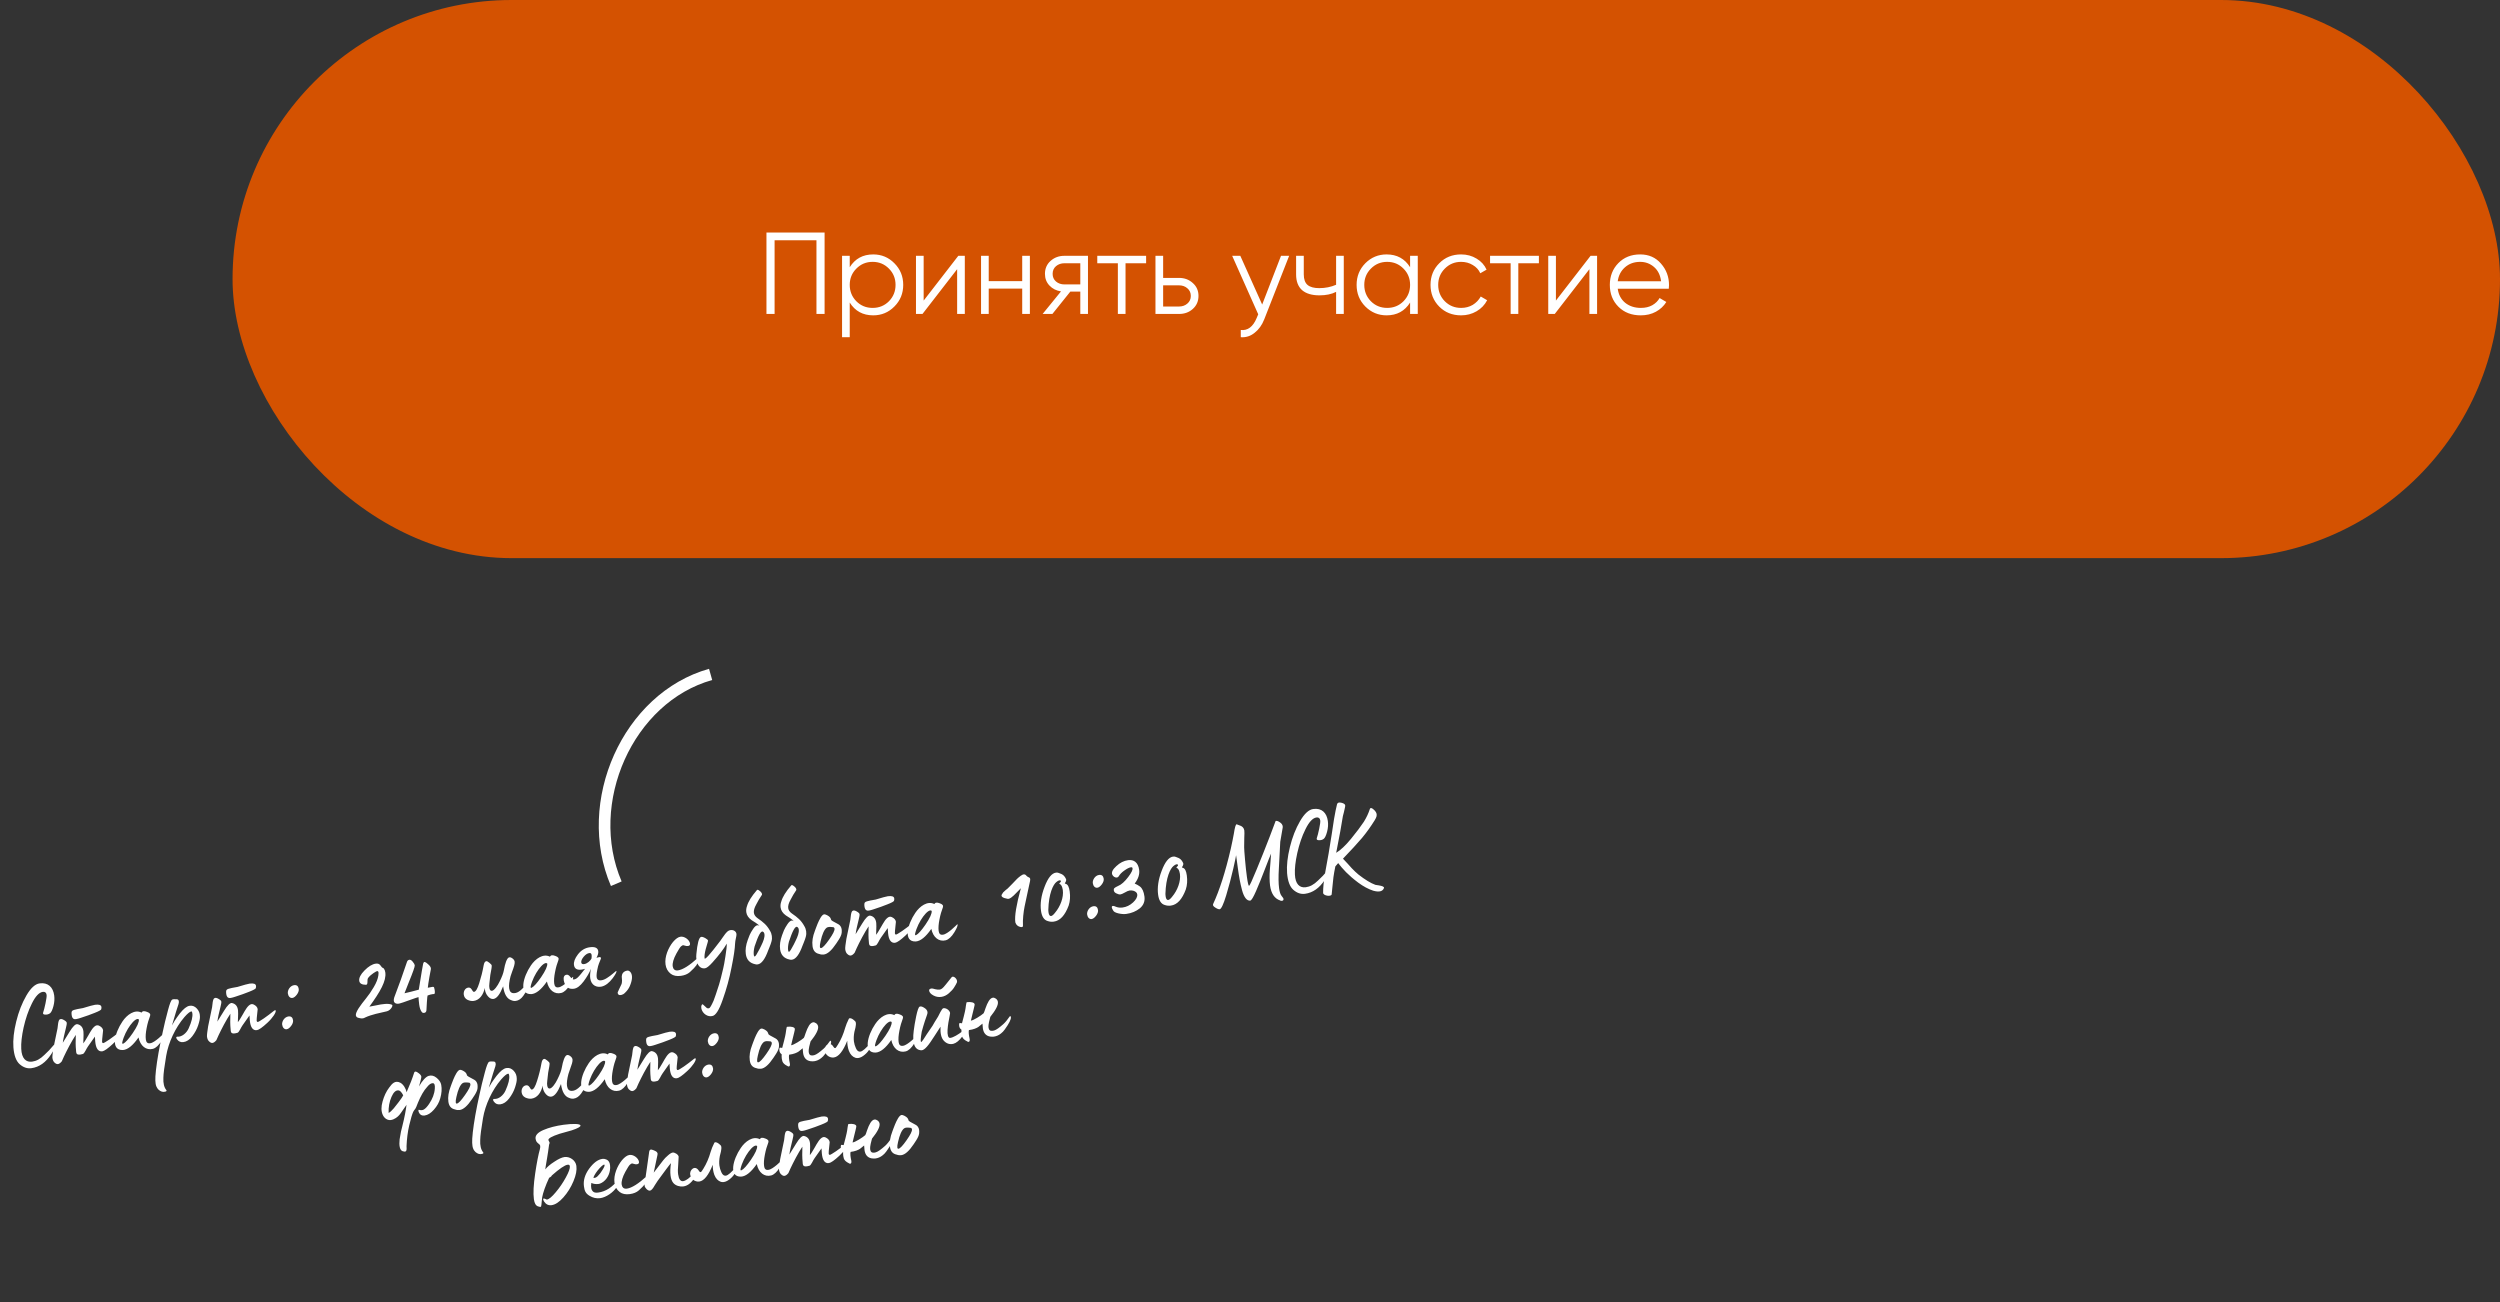 <?xml version="1.0" encoding="UTF-8"?> <svg xmlns="http://www.w3.org/2000/svg" width="215" height="112" viewBox="0 0 215 112" fill="none"><rect x="0" y="0" width="215" height="112" fill="#333333" stroke="none"/><rect x="20" width="195" height="48" rx="24" fill="#D45201"></rect><path d="M70.915 20V27H70.215V20.66H66.615V27H65.915V20H70.915ZM75.097 21.88C75.81 21.88 76.417 22.133 76.917 22.64C77.424 23.147 77.677 23.767 77.677 24.5C77.677 25.233 77.424 25.853 76.917 26.36C76.417 26.867 75.81 27.12 75.097 27.12C74.21 27.12 73.537 26.753 73.077 26.02V29H72.417V22H73.077V22.98C73.537 22.247 74.21 21.88 75.097 21.88ZM73.647 25.91C74.027 26.29 74.493 26.48 75.047 26.48C75.6 26.48 76.067 26.29 76.447 25.91C76.827 25.523 77.017 25.053 77.017 24.5C77.017 23.947 76.827 23.48 76.447 23.1C76.067 22.713 75.6 22.52 75.047 22.52C74.493 22.52 74.027 22.713 73.647 23.1C73.267 23.48 73.077 23.947 73.077 24.5C73.077 25.053 73.267 25.523 73.647 25.91ZM82.414 22H82.974V27H82.314V23.15L79.334 27H78.774V22H79.434V25.85L82.414 22ZM87.91 22H88.57V27H87.91V24.82H85.03V27H84.37V22H85.03V24.18H87.91V22ZM93.566 22V27H92.906V25.08H92.046L90.506 27H89.666L91.246 25.06C90.846 25 90.516 24.833 90.256 24.56C89.996 24.287 89.866 23.95 89.866 23.55C89.866 23.097 90.026 22.727 90.346 22.44C90.672 22.147 91.069 22 91.536 22H93.566ZM91.536 24.46H92.906V22.64H91.536C91.256 22.64 91.016 22.723 90.816 22.89C90.622 23.057 90.526 23.277 90.526 23.55C90.526 23.823 90.622 24.043 90.816 24.21C91.016 24.377 91.256 24.46 91.536 24.46ZM98.566 22V22.64H96.796V27H96.136V22.64H94.366V22H98.566ZM101.4 23.9C101.867 23.9 102.26 24.047 102.58 24.34C102.907 24.627 103.07 24.997 103.07 25.45C103.07 25.903 102.907 26.277 102.58 26.57C102.26 26.857 101.867 27 101.4 27H99.37V22H100.03V23.9H101.4ZM101.4 26.36C101.68 26.36 101.917 26.277 102.11 26.11C102.31 25.943 102.41 25.723 102.41 25.45C102.41 25.177 102.31 24.957 102.11 24.79C101.917 24.623 101.68 24.54 101.4 24.54H100.03V26.36H101.4ZM110.167 22H110.867L108.727 27.46C108.534 27.953 108.257 28.34 107.897 28.62C107.544 28.907 107.147 29.033 106.707 29V28.38C107.307 28.447 107.764 28.1 108.077 27.34L108.207 27.03L105.967 22H106.667L108.547 26.19L110.167 22ZM114.905 22H115.565V27H114.905V25.1C114.518 25.3 114.042 25.4 113.475 25.4C112.822 25.4 112.322 25.25 111.975 24.95C111.635 24.643 111.465 24.193 111.465 23.6V22H112.125V23.6C112.125 24.02 112.235 24.323 112.455 24.51C112.675 24.69 113.008 24.78 113.455 24.78C113.975 24.78 114.458 24.683 114.905 24.49V22ZM121.268 22H121.928V27H121.268V26.02C120.808 26.753 120.134 27.12 119.248 27.12C118.534 27.12 117.924 26.867 117.418 26.36C116.918 25.853 116.668 25.233 116.668 24.5C116.668 23.767 116.918 23.147 117.418 22.64C117.924 22.133 118.534 21.88 119.248 21.88C120.134 21.88 120.808 22.247 121.268 22.98V22ZM117.898 25.91C118.278 26.29 118.744 26.48 119.298 26.48C119.851 26.48 120.318 26.29 120.698 25.91C121.078 25.523 121.268 25.053 121.268 24.5C121.268 23.947 121.078 23.48 120.698 23.1C120.318 22.713 119.851 22.52 119.298 22.52C118.744 22.52 118.278 22.713 117.898 23.1C117.518 23.48 117.328 23.947 117.328 24.5C117.328 25.053 117.518 25.523 117.898 25.91ZM125.655 27.12C124.902 27.12 124.275 26.87 123.775 26.37C123.275 25.863 123.025 25.24 123.025 24.5C123.025 23.76 123.275 23.14 123.775 22.64C124.275 22.133 124.902 21.88 125.655 21.88C126.148 21.88 126.592 22 126.985 22.24C127.378 22.473 127.665 22.79 127.845 23.19L127.305 23.5C127.172 23.2 126.955 22.963 126.655 22.79C126.362 22.61 126.028 22.52 125.655 22.52C125.102 22.52 124.635 22.713 124.255 23.1C123.875 23.48 123.685 23.947 123.685 24.5C123.685 25.053 123.875 25.523 124.255 25.91C124.635 26.29 125.102 26.48 125.655 26.48C126.028 26.48 126.362 26.393 126.655 26.22C126.948 26.04 127.178 25.8 127.345 25.5L127.895 25.82C127.688 26.22 127.385 26.537 126.985 26.77C126.585 27.003 126.142 27.12 125.655 27.12ZM132.345 22V22.64H130.575V27H129.915V22.64H128.145V22H132.345ZM136.789 22H137.349V27H136.689V23.15L133.709 27H133.149V22H133.809V25.85L136.789 22ZM141.055 21.88C141.795 21.88 142.392 22.143 142.845 22.67C143.305 23.19 143.535 23.807 143.535 24.52C143.535 24.593 143.528 24.697 143.515 24.83H139.125C139.192 25.337 139.405 25.74 139.765 26.04C140.132 26.333 140.582 26.48 141.115 26.48C141.495 26.48 141.822 26.403 142.095 26.25C142.375 26.09 142.585 25.883 142.725 25.63L143.305 25.97C143.085 26.323 142.785 26.603 142.405 26.81C142.025 27.017 141.592 27.12 141.105 27.12C140.318 27.12 139.678 26.873 139.185 26.38C138.692 25.887 138.445 25.26 138.445 24.5C138.445 23.753 138.688 23.13 139.175 22.63C139.662 22.13 140.288 21.88 141.055 21.88ZM141.055 22.52C140.535 22.52 140.098 22.677 139.745 22.99C139.398 23.297 139.192 23.697 139.125 24.19H142.855C142.788 23.663 142.585 23.253 142.245 22.96C141.905 22.667 141.508 22.52 141.055 22.52Z" fill="white"></path><path d="M61.113 58C54 60 50 69 53 76" stroke="white"></path><path d="M2.701 91.864C2.344 91.913 2.006 91.798 1.696 91.527C1.387 91.257 1.208 90.766 1.154 90.077C1.107 89.438 1.188 88.7 1.395 87.854C1.602 87.008 1.894 86.262 2.269 85.615C2.645 84.968 3.022 84.624 3.408 84.571C4.132 84.472 4.563 84.897 4.66 85.6C4.7 85.898 4.681 86.203 4.595 86.528C4.508 86.853 4.414 87.047 4.314 87.132C4.196 87.228 4.04 87.27 3.857 87.255C3.724 87.243 3.676 87.189 3.711 87.073C3.769 86.913 3.835 86.652 3.915 86.278C3.994 85.903 4.023 85.668 4.008 85.558C3.981 85.36 3.868 85.275 3.68 85.301C3.363 85.344 3.045 85.68 2.738 86.308C2.429 86.925 2.2 87.613 2.03 88.363C1.869 89.101 1.801 89.716 1.827 90.197C1.862 91.04 2.24 91.372 2.765 91.3C3.112 91.253 3.452 91.085 3.817 90.722L4.226 90.323L4.619 89.876C4.699 89.794 4.74 89.798 4.741 89.879C4.754 90.049 4.639 90.317 4.395 90.673C3.936 91.372 3.375 91.772 2.701 91.864ZM6.554 87.642C6.455 87.656 6.384 87.656 6.35 87.63C6.254 87.593 6.189 87.48 6.164 87.302C6.137 87.104 6.15 86.981 6.214 86.932C6.3 86.819 7.013 86.722 7.131 86.695C7.673 86.53 8.023 86.432 8.172 86.412C8.519 86.364 8.699 86.43 8.722 86.599C8.73 86.658 8.729 86.719 8.707 86.782C8.717 86.852 8.519 86.959 8.127 87.114C7.734 87.269 7.417 87.383 7.184 87.455C7.165 87.458 6.742 87.617 6.554 87.642ZM4.984 91.511C4.905 91.522 4.82 91.493 4.729 91.415C4.606 91.331 4.535 91.179 4.506 90.971C4.496 90.821 4.536 90.523 4.606 90.079C4.738 89.415 4.854 88.864 4.947 88.438C4.969 88.303 4.997 87.694 5.154 87.662C5.237 87.611 5.352 87.635 5.505 87.725C5.659 87.815 5.741 87.895 5.74 87.966C5.763 88.134 5.599 88.631 5.573 88.806C5.56 88.859 5.448 89.298 5.399 89.678L5.978 88.741C6.266 88.267 6.498 88.044 6.664 88.081C6.967 88.151 7.137 88.36 7.176 88.718C7.185 88.787 7.18 88.97 7.185 89.009C7.189 89.11 7.182 89.353 7.163 89.729C7.257 89.605 7.358 89.46 7.447 89.296L7.602 89.033L7.732 88.803L7.915 88.516C8.008 88.382 8.174 88.198 8.323 88.177C8.392 88.168 8.454 88.18 8.508 88.203C8.724 88.304 8.843 88.439 8.866 88.608C8.87 88.637 8.845 88.893 8.788 89.365C8.775 89.488 8.774 89.559 8.778 89.589C8.791 89.678 8.826 89.713 8.885 89.705C8.945 89.697 9.112 89.593 9.399 89.403C9.684 89.202 9.968 88.992 10.25 88.761C10.295 88.725 10.342 88.698 10.372 88.694C10.402 88.69 10.414 88.709 10.42 88.748C10.441 88.907 10.169 89.348 9.694 89.786C9.273 90.177 8.969 90.39 8.801 90.413C8.454 90.461 8.243 90.177 8.19 89.568C8.177 89.469 8.178 89.257 8.163 89.148L7.571 89.986C7.426 90.177 7.272 90.602 7.126 90.642C7.068 90.66 7 90.68 6.911 90.692C6.713 90.719 6.596 90.675 6.569 90.557C6.553 90.509 6.543 90.44 6.541 90.349C6.498 89.961 6.498 89.517 6.518 89C6.342 89.266 6.154 89.585 5.961 89.944C5.583 90.652 5.321 91.243 5.315 91.274C5.194 91.422 5.083 91.498 4.984 91.511ZM13.147 90.202C12.572 90.351 12.063 89.956 11.912 89.22C11.423 89.923 10.977 90.277 10.567 90.303C9.472 90.341 9.86 88.825 10.533 87.844C10.918 87.267 11.588 86.781 12.175 87.085C12.246 86.944 12.395 86.923 12.641 87.021C12.873 87.1 12.959 87.209 12.909 87.358C12.79 87.667 12.686 88.014 12.61 88.418C12.533 88.812 12.507 89.139 12.542 89.396C12.575 89.634 12.683 89.76 12.919 89.718C13.317 89.674 14.076 88.883 14.104 88.859C14.148 88.813 14.168 88.81 14.173 88.85C14.181 88.98 14.079 89.196 13.89 89.514C13.651 89.9 13.4 90.137 13.147 90.202ZM10.515 89.633C10.501 89.746 10.527 89.793 10.602 89.753C10.783 89.667 11.054 89.368 11.408 88.855C11.795 88.287 11.972 87.89 11.942 87.672C11.653 87.398 10.756 88.591 10.515 89.633ZM14.297 93.738C14.356 93.801 14.323 93.856 14.215 93.881C14.021 93.938 13.832 93.883 13.649 93.726C13.568 93.646 13.495 93.555 13.447 93.431C13.342 93.183 13.334 92.75 13.402 92.145C13.407 92.104 13.403 92.074 13.41 92.053C13.51 91.161 13.702 90.055 13.996 88.743C14.113 88.192 14.259 87.566 14.454 86.853C14.594 86.329 14.705 86.032 14.807 85.967C14.873 85.928 15.013 85.919 15.227 85.94C15.36 85.952 15.431 86.104 15.354 86.347C15.266 86.591 15.077 87.202 14.789 88.19C14.942 87.907 15.082 87.676 15.21 87.507C15.555 87.005 15.855 86.692 16.101 86.567C16.166 86.528 16.244 86.507 16.333 86.495C16.561 86.464 16.754 86.549 16.931 86.736C17.108 86.924 17.189 87.145 17.193 87.397C17.209 87.586 17.152 87.836 17.046 88.164C16.939 88.491 16.771 88.807 16.54 89.111C16.309 89.415 16.049 89.582 15.782 89.619C15.544 89.651 15.362 89.575 15.224 89.382C15.137 89.263 15.138 89.192 15.204 89.163C15.213 89.152 15.233 89.149 15.254 89.156C15.651 89.183 16.048 88.835 16.226 88.438C16.48 87.868 16.592 87.429 16.54 87.123C16.526 87.024 16.5 86.977 16.45 86.984C16.331 87 16.131 87.159 15.861 87.468C15.069 88.394 14.485 89.655 14.29 90.812C14.14 91.711 14.055 92.338 14.051 92.682C14.026 93.16 14.114 93.511 14.297 93.738ZM19.848 85.822C19.749 85.836 19.678 85.835 19.644 85.81C19.548 85.772 19.483 85.66 19.458 85.482C19.431 85.284 19.444 85.161 19.508 85.112C19.594 84.999 20.307 84.901 20.425 84.875C20.967 84.71 21.317 84.612 21.466 84.591C21.813 84.544 21.993 84.61 22.016 84.778C22.024 84.838 22.023 84.898 22.001 84.962C22.011 85.031 21.813 85.139 21.421 85.294C21.028 85.449 20.711 85.563 20.478 85.635C20.458 85.638 20.036 85.796 19.848 85.822ZM18.278 89.691C18.199 89.702 18.114 89.673 18.023 89.595C17.9 89.51 17.829 89.359 17.8 89.151C17.79 89.001 17.83 88.703 17.9 88.259C18.032 87.595 18.148 87.044 18.241 86.618C18.263 86.483 18.29 85.874 18.448 85.842C18.531 85.79 18.646 85.815 18.799 85.905C18.953 85.995 19.035 86.075 19.034 86.145C19.057 86.314 18.893 86.811 18.867 86.986C18.854 87.038 18.742 87.477 18.693 87.858L19.271 86.921C19.56 86.447 19.792 86.223 19.958 86.261C20.261 86.331 20.431 86.54 20.47 86.898C20.479 86.967 20.474 87.15 20.479 87.189C20.483 87.29 20.476 87.533 20.456 87.909C20.551 87.785 20.652 87.64 20.741 87.476L20.896 87.213L21.026 86.983L21.209 86.696C21.302 86.562 21.468 86.377 21.617 86.357C21.686 86.348 21.748 86.359 21.802 86.382C22.018 86.484 22.137 86.619 22.16 86.787C22.164 86.817 22.139 87.073 22.082 87.545C22.069 87.668 22.068 87.739 22.072 87.768C22.085 87.858 22.12 87.893 22.179 87.885C22.239 87.877 22.406 87.773 22.693 87.582C22.978 87.382 23.262 87.171 23.544 86.941C23.589 86.905 23.636 86.878 23.666 86.874C23.695 86.87 23.708 86.888 23.714 86.928C23.735 87.086 23.463 87.528 22.988 87.966C22.567 88.357 22.263 88.57 22.095 88.593C21.748 88.64 21.537 88.356 21.484 87.748C21.471 87.649 21.472 87.437 21.457 87.328L20.865 88.166C20.72 88.357 20.566 88.782 20.42 88.822C20.362 88.84 20.294 88.86 20.205 88.872C20.007 88.899 19.89 88.855 19.863 88.737C19.847 88.689 19.837 88.619 19.835 88.529C19.792 88.141 19.792 87.697 19.812 87.18C19.636 87.446 19.448 87.764 19.255 88.124C18.877 88.832 18.615 89.423 18.609 89.454C18.488 89.602 18.377 89.677 18.278 89.691ZM25.142 85.824C24.944 85.851 24.789 85.68 24.755 85.433C24.717 85.155 24.947 84.771 25.294 84.723C25.522 84.692 25.658 84.805 25.692 85.052C25.712 85.201 25.655 85.37 25.527 85.539C25.398 85.708 25.271 85.806 25.142 85.824ZM24.652 88.515C24.454 88.542 24.3 88.372 24.266 88.124C24.228 87.847 24.458 87.462 24.804 87.414C25.032 87.383 25.169 87.496 25.203 87.743C25.223 87.892 25.166 88.061 25.037 88.23C24.909 88.399 24.781 88.498 24.652 88.515ZM31.195 87.579C31.106 87.591 31.004 87.585 30.888 87.55C30.713 87.524 30.621 87.446 30.604 87.317C30.586 87.188 30.669 86.985 30.843 86.709C31.027 86.431 31.233 86.161 31.466 85.876C31.7 85.592 31.927 85.258 32.148 84.885C32.369 84.511 32.496 84.181 32.537 83.893C32.55 83.77 32.559 83.688 32.553 83.638C32.541 83.549 32.494 83.505 32.425 83.515C32.385 83.52 31.914 83.766 31.658 84.104C31.538 84.262 31.684 84.666 31.486 84.693C31.122 84.692 30.925 84.578 30.894 84.35C30.86 84.102 31.01 83.799 31.347 83.46C31.693 83.11 32.01 82.915 32.317 82.873C32.505 82.848 32.633 82.901 32.722 83.03C32.799 83.15 32.869 83.222 32.933 83.243C32.996 83.265 33.045 83.329 33.091 83.444C33.112 83.522 33.13 83.58 33.137 83.629C33.236 84.352 32.707 85.283 31.764 86.573C31.843 86.562 32.03 86.526 32.324 86.466C32.922 86.333 33.408 86.277 33.709 86.407C33.839 86.47 33.603 86.886 33.272 86.972L32.841 87.071L32.313 87.194C32.039 87.261 31.643 87.386 31.387 87.512C31.332 87.55 31.264 87.57 31.195 87.579ZM36.471 87.109C36.382 87.121 36.307 87.091 36.256 87.007C36.156 86.87 36.088 86.667 36.053 86.409C36.042 86.33 36.026 86.211 36.012 86.041C35.999 85.871 35.995 85.771 35.993 85.751C35.943 85.758 35.682 85.844 35.23 86.007C34.778 86.17 34.499 86.269 34.382 86.295C34.11 86.373 33.895 86.281 33.867 86.073C33.855 85.984 33.872 85.89 33.907 85.775C34.3 84.742 34.667 83.733 34.995 82.739C35.029 82.623 35.101 82.553 35.21 82.538C35.299 82.526 35.397 82.583 35.496 82.711C35.604 82.837 35.658 82.941 35.668 83.01C35.676 83.07 35.637 83.226 35.549 83.47C35.462 83.715 35.328 84.066 35.146 84.505L34.787 85.422C35.149 85.342 35.559 85.235 36.016 85.112C36.238 83.709 36.368 82.965 36.388 82.891C36.422 82.766 36.474 82.708 36.528 82.731C36.623 82.758 36.745 82.842 36.874 82.976C37.014 83.108 37.071 83.232 37.056 83.345L36.928 84.028C36.855 84.452 36.806 84.762 36.791 84.946C36.94 84.925 37.165 84.874 37.194 84.87C37.274 84.859 37.317 84.884 37.334 84.932C37.351 84.98 37.37 85.048 37.382 85.137C37.413 85.365 37.399 85.478 37.329 85.487C37.3 85.492 37.239 85.49 37.209 85.494C37.08 85.511 36.934 85.552 36.771 85.614C36.756 85.647 36.733 85.852 36.711 86.208C36.695 86.604 36.677 86.839 36.673 86.889C36.661 87.022 36.59 87.093 36.471 87.109ZM44.36 86.079C44.231 86.097 44.097 86.075 43.978 86.02C43.599 85.901 43.362 85.499 43.27 84.826C43.007 85.487 42.743 85.846 42.459 85.906C42.292 85.939 42.131 85.87 41.976 85.699C41.822 85.528 41.734 85.329 41.704 85.111C41.694 85.041 41.688 84.992 41.693 84.961C41.571 85.543 41.242 86.012 40.736 86.081C40.568 86.104 40.382 86.069 40.198 85.983C40.014 85.887 39.913 85.739 39.885 85.541C39.846 85.254 39.999 84.971 40.267 84.934C40.465 84.907 40.557 85.066 40.637 85.206C40.676 85.272 40.721 85.306 40.771 85.299C40.919 85.279 41.066 85.026 41.214 84.552C41.369 84.066 41.501 83.554 41.597 83.006C41.638 82.788 41.714 82.677 41.823 82.662C41.882 82.654 41.97 82.702 42.095 82.806C42.219 82.9 42.281 82.983 42.287 83.032C42.301 83.131 42.257 83.4 42.167 83.846C42.149 83.939 42.129 84.164 42.09 84.543C42.065 84.728 42.066 84.879 42.091 84.987C42.124 85.154 42.204 85.224 42.313 85.209C42.511 85.182 42.798 84.769 42.962 84.424C43.177 84.001 43.293 83.672 43.333 83.444C43.447 82.803 43.589 82.44 43.748 82.348C43.833 82.306 43.926 82.323 44.049 82.407C44.171 82.492 44.246 82.593 44.262 82.711C44.273 82.791 44.258 82.904 44.218 83.051C44.177 83.197 44.12 83.367 44.045 83.559L43.908 83.961C43.795 84.39 43.752 84.739 43.786 84.987C43.827 85.284 43.968 85.426 44.218 85.412C44.59 85.402 44.92 85.084 45.41 84.462C45.436 84.428 45.448 84.447 45.465 84.495C45.503 84.701 45.411 84.987 45.181 85.371L45.006 85.638C44.819 85.895 44.608 86.045 44.36 86.079ZM48.268 85.393C47.693 85.542 47.185 85.147 47.034 84.411C46.545 85.114 46.098 85.468 45.688 85.494C44.593 85.532 44.981 84.016 45.654 83.035C46.04 82.458 46.71 81.972 47.297 82.276C47.368 82.135 47.517 82.114 47.762 82.212C47.995 82.291 48.081 82.4 48.03 82.549C47.911 82.858 47.807 83.205 47.731 83.609C47.654 84.003 47.628 84.33 47.663 84.587C47.696 84.825 47.804 84.952 48.041 84.909C48.438 84.865 49.198 84.074 49.225 84.05C49.269 84.004 49.289 84.001 49.294 84.041C49.302 84.171 49.2 84.387 49.012 84.706C48.772 85.092 48.522 85.328 48.268 85.393ZM45.637 84.824C45.622 84.938 45.649 84.984 45.724 84.944C45.904 84.859 46.176 84.559 46.53 84.046C46.916 83.478 47.094 83.081 47.064 82.863C46.774 82.59 45.878 83.782 45.637 84.824ZM51.736 84.847C51.334 84.933 50.847 84.767 50.76 84.133C50.73 83.915 50.753 83.639 50.82 83.317C50.694 83.648 50.481 84.01 50.191 84.403C49.901 84.786 49.626 84.995 49.359 85.031C48.933 85.09 48.655 84.906 48.528 84.489C48.507 84.411 48.489 84.353 48.482 84.304C48.443 84.016 48.522 83.854 48.73 83.826C48.839 83.811 48.948 83.876 49.061 84.033C49.181 84.178 49.282 84.245 49.361 84.234C49.519 84.212 49.639 84.125 49.805 83.941L49.953 83.769L50.315 83.316C50.209 83.351 50.111 83.374 50.022 83.386C49.626 83.441 49.406 83.309 49.362 82.992C49.326 82.725 49.436 82.427 49.701 82.078C49.967 81.728 50.311 81.52 50.718 81.464C51.163 81.403 51.41 81.511 51.45 81.798C51.473 81.966 51.418 82.156 51.296 82.374C51.432 82.335 51.51 82.314 51.52 82.313C51.629 82.298 51.684 82.331 51.685 82.412C51.683 82.472 51.509 82.819 51.435 83.092C51.325 83.541 51.286 83.849 51.312 84.037C51.33 84.166 51.393 84.258 51.499 84.294C51.552 84.317 51.623 84.318 51.712 84.305C51.861 84.285 52.024 84.222 52.2 84.108C52.563 83.886 52.92 83.545 52.949 83.531C52.994 83.494 53.014 83.491 53.018 83.521C53.023 83.631 52.909 83.829 52.696 84.12C52.388 84.526 52.069 84.771 51.736 84.847ZM50.24 82.912C50.507 82.876 50.784 82.616 50.87 82.432C50.884 82.309 50.89 82.208 50.879 82.128C50.861 82 50.794 81.948 50.675 81.965C50.517 81.986 50.359 82.089 50.194 82.283C50.038 82.476 49.97 82.636 49.989 82.775C50.004 82.884 50.091 82.933 50.24 82.912ZM53.453 85.561C53.259 85.618 53.118 85.546 53.12 85.344C53.119 85.334 53.158 85.248 53.236 85.086C53.276 85.01 53.332 84.901 53.401 84.74C53.557 84.477 53.474 84.165 53.47 83.994C53.477 83.751 53.586 83.585 53.807 83.504C54.008 83.426 54.158 83.486 54.263 83.663C54.408 83.916 54.381 84.303 54.159 84.818C54.074 85.012 53.939 85.202 53.751 85.379C53.654 85.483 53.55 85.537 53.453 85.561ZM58.56 83.923C58.194 83.973 57.903 83.912 57.689 83.75C57.43 83.553 57.281 83.281 57.235 82.944C57.144 82.28 57.473 81.508 57.879 81.008C58.114 80.734 58.325 80.584 58.523 80.557C58.682 80.535 58.85 80.583 59.016 80.691C59.206 80.827 59.319 80.983 59.342 81.151C59.358 81.27 59.297 81.339 59.168 81.357C59.138 81.361 59.097 81.356 59.026 81.356C58.904 81.343 58.784 81.278 58.744 81.284C58.704 81.289 58.649 81.327 58.567 81.389C58.486 81.46 58.353 81.67 58.167 82.009C57.917 82.467 57.816 82.834 57.852 83.101C57.867 83.21 57.911 83.305 57.981 83.376C58.061 83.446 58.166 83.472 58.294 83.455C58.72 83.396 59.297 83.035 60.023 82.37C60.052 82.356 60.066 82.385 60.072 82.434C60.096 82.603 60.031 82.793 59.881 83.025C59.788 83.159 59.603 83.356 59.325 83.606C59.135 83.773 58.877 83.879 58.56 83.923ZM61.254 87.379C60.873 87.472 60.462 87.195 60.338 86.808C60.337 86.799 60.318 86.731 60.312 86.691C60.304 86.632 60.306 86.571 60.309 86.52C60.346 86.424 60.379 86.369 60.409 86.365C60.428 86.362 60.496 86.413 60.602 86.52L60.786 86.687C60.831 86.721 60.903 86.731 60.981 86.71C61.067 86.678 61.189 86.46 61.367 86.062C61.464 85.817 61.622 85.351 61.841 84.665C61.926 84.401 62.044 83.93 62.203 83.253C62.251 83.085 62.305 82.744 62.387 82.238C62.469 81.732 62.51 81.364 62.501 81.153C62.249 81.601 61.839 82.142 61.278 82.763C60.989 83.086 60.77 83.257 60.622 83.277C60.236 83.33 59.96 83.015 59.891 82.509C59.871 82.361 59.87 82.209 59.888 82.046C59.975 81.135 60.1 80.644 60.283 80.578C60.349 80.549 60.485 80.581 60.671 80.687C60.813 80.768 60.883 80.839 60.89 80.889C60.894 80.918 60.889 80.95 60.874 80.992C60.789 81.256 60.728 81.476 60.689 81.633C60.604 81.968 60.569 82.225 60.594 82.413C60.617 82.582 61.054 82.088 61.918 80.95L61.952 80.905L62.138 80.637C62.305 80.382 62.443 80.212 62.596 80.08C62.66 80.031 62.737 80 62.826 79.988C63.074 79.954 63.313 80.083 63.337 80.332C63.358 80.48 63.22 80.873 63.217 81.146C63.203 81.561 63.106 82.251 62.912 83.196C62.73 84.149 62.473 85.073 62.152 85.975C61.841 86.875 61.541 87.34 61.254 87.379ZM65.159 82.939C65.09 82.948 65.019 82.948 64.956 82.926C64.478 82.83 64.206 82.534 64.139 82.049C64.089 81.682 64.145 81.281 64.306 80.835C64.349 80.708 64.401 80.57 64.47 80.409C64.538 80.248 64.645 80.072 64.771 79.883C64.897 79.694 65.023 79.586 65.132 79.571C65.201 79.562 65.265 79.583 65.324 79.646C65.198 79.461 64.827 79.26 64.638 79.134C64.369 78.939 64.218 78.717 64.181 78.45C64.158 78.281 64.175 78.108 64.241 77.927C64.349 77.539 64.63 77.086 65.092 76.549C65.135 76.492 65.219 76.521 65.333 76.617C65.457 76.711 65.52 76.803 65.532 76.892C65.537 76.922 65.531 76.953 65.513 76.975C65.337 77.232 65.181 77.495 65.046 77.766C64.875 78.062 64.808 78.314 64.834 78.502C64.857 78.67 64.96 78.828 65.138 78.955C65.662 79.317 65.948 79.56 66.216 80.039C66.307 80.188 66.358 80.342 66.378 80.491C66.4 80.649 66.398 80.781 66.344 80.98C66.317 81.074 66.297 81.148 66.274 81.201C66.239 81.317 66.102 81.639 66.064 81.735C65.794 82.488 65.486 82.894 65.159 82.939ZM65.062 82.084L65.159 81.909C65.29 81.679 65.347 81.581 65.471 81.311C65.653 80.943 65.778 80.603 65.743 80.346C65.728 80.237 65.689 80.171 65.622 80.13C65.432 79.994 65.19 80.512 64.897 81.39C64.824 81.672 64.799 81.928 64.827 82.136C64.85 82.305 64.931 82.304 65.062 82.084ZM68.11 82.535C68.041 82.544 67.97 82.544 67.907 82.522C67.429 82.426 67.156 82.13 67.09 81.645C67.04 81.278 67.096 80.877 67.257 80.431C67.3 80.304 67.352 80.166 67.421 80.005C67.489 79.844 67.597 79.668 67.722 79.479C67.848 79.29 67.974 79.182 68.083 79.167C68.153 79.158 68.216 79.179 68.275 79.242C68.149 79.057 67.778 78.856 67.589 78.73C67.32 78.535 67.169 78.313 67.132 78.046C67.109 77.877 67.126 77.704 67.192 77.523C67.3 77.135 67.581 76.682 68.043 76.145C68.085 76.088 68.17 76.117 68.284 76.213C68.408 76.307 68.471 76.399 68.483 76.488C68.487 76.518 68.482 76.549 68.465 76.571C68.288 76.828 68.132 77.091 67.997 77.362C67.826 77.658 67.76 77.909 67.785 78.098C67.808 78.266 67.911 78.424 68.09 78.551C68.614 78.913 68.899 79.156 69.166 79.635C69.258 79.784 69.309 79.938 69.329 80.087C69.351 80.245 69.349 80.377 69.295 80.576C69.268 80.67 69.248 80.744 69.225 80.797C69.19 80.913 69.053 81.235 69.015 81.331C68.745 82.084 68.437 82.49 68.11 82.535ZM68.013 81.68L68.111 81.505C68.24 81.275 68.298 81.177 68.422 80.907C68.604 80.539 68.729 80.199 68.694 79.942C68.679 79.832 68.64 79.767 68.573 79.726C68.383 79.59 68.141 80.108 67.848 80.986C67.775 81.268 67.75 81.524 67.778 81.732C67.801 81.901 67.882 81.9 68.013 81.68ZM70.853 82.088C70.725 82.106 70.592 82.094 70.454 82.042C70.122 81.977 69.93 81.76 69.878 81.374C69.822 80.968 69.894 80.534 70.081 80.054C70.103 80.001 70.219 79.662 70.31 79.448C70.455 79.105 70.66 78.683 70.855 78.636C71.002 78.606 71.289 78.779 71.385 78.897C71.437 78.98 71.465 79.037 71.471 79.077L71.473 79.097C71.478 79.126 71.522 79.16 71.611 79.219C71.733 79.293 71.993 79.429 72.113 79.493C72.233 79.558 72.355 79.713 72.382 79.911C72.39 79.97 72.397 80.02 72.391 80.051C72.404 80.291 72.335 80.452 72.231 80.648C72.191 80.724 72.166 80.768 72.141 80.802L71.915 81.146C71.522 81.734 71.171 82.045 70.853 82.088ZM70.606 81.537C70.745 81.518 70.974 81.274 71.304 80.805C71.633 80.336 71.792 80.022 71.77 79.863C71.763 79.814 71.738 79.777 71.693 79.743L71.57 79.729C71.406 79.711 71.213 79.698 71.093 79.784C70.883 79.945 70.705 80.342 70.569 80.967C70.518 81.186 70.499 81.34 70.511 81.429C70.522 81.508 70.557 81.543 70.606 81.537ZM74.736 78.307C74.637 78.32 74.566 78.32 74.532 78.294C74.437 78.257 74.371 78.145 74.346 77.966C74.319 77.768 74.333 77.645 74.397 77.596C74.482 77.484 75.195 77.386 75.313 77.36C75.856 77.195 76.206 77.096 76.354 77.076C76.701 77.028 76.882 77.094 76.904 77.263C76.913 77.322 76.911 77.383 76.889 77.447C76.899 77.516 76.702 77.624 76.309 77.778C75.916 77.933 75.599 78.047 75.367 78.119C75.347 78.122 74.924 78.281 74.736 78.307ZM73.166 82.175C73.087 82.186 73.002 82.157 72.911 82.079C72.788 81.995 72.717 81.843 72.689 81.635C72.678 81.485 72.718 81.187 72.789 80.743C72.92 80.079 73.036 79.529 73.129 79.102C73.151 78.968 73.179 78.358 73.336 78.327C73.42 78.275 73.534 78.3 73.688 78.39C73.841 78.48 73.923 78.559 73.922 78.63C73.945 78.799 73.781 79.295 73.755 79.471C73.742 79.523 73.63 79.962 73.582 80.342L74.16 79.405C74.448 78.931 74.68 78.708 74.847 78.746C75.149 78.815 75.319 79.024 75.358 79.382C75.367 79.452 75.362 79.634 75.367 79.674C75.371 79.774 75.364 80.017 75.345 80.393C75.439 80.269 75.54 80.124 75.629 79.961L75.784 79.697L75.915 79.468L76.097 79.18C76.19 79.046 76.356 78.862 76.505 78.842C76.574 78.832 76.636 78.844 76.69 78.867C76.906 78.968 77.025 79.103 77.048 79.272C77.052 79.302 77.027 79.558 76.971 80.029C76.957 80.153 76.957 80.223 76.961 80.253C76.973 80.342 77.008 80.378 77.067 80.37C77.127 80.361 77.294 80.258 77.581 80.067C77.867 79.866 78.151 79.656 78.432 79.426C78.478 79.389 78.524 79.362 78.554 79.359C78.584 79.354 78.596 79.373 78.602 79.412C78.624 79.571 78.351 80.012 77.876 80.451C77.455 80.841 77.151 81.055 76.983 81.078C76.636 81.125 76.425 80.841 76.373 80.233C76.359 80.133 76.36 79.921 76.345 79.812L75.753 80.65C75.608 80.842 75.454 81.267 75.308 81.307C75.25 81.325 75.182 81.344 75.093 81.356C74.895 81.384 74.778 81.339 74.752 81.222C74.735 81.173 74.725 81.104 74.723 81.013C74.68 80.626 74.68 80.182 74.7 79.664C74.524 79.93 74.336 80.249 74.143 80.608C73.765 81.316 73.503 81.907 73.497 81.938C73.376 82.086 73.266 82.162 73.166 82.175ZM81.329 80.866C80.754 81.015 80.246 80.621 80.094 79.884C79.605 80.587 79.159 80.941 78.749 80.967C77.654 81.006 78.042 79.489 78.715 78.509C79.1 77.931 79.771 77.446 80.357 77.749C80.429 77.608 80.577 77.588 80.823 77.685C81.056 77.764 81.141 77.874 81.091 78.022C80.972 78.331 80.868 78.678 80.792 79.082C80.715 79.476 80.689 79.803 80.724 80.061C80.757 80.298 80.865 80.425 81.101 80.382C81.499 80.338 82.259 79.548 82.286 79.524C82.33 79.477 82.35 79.475 82.355 79.514C82.363 79.644 82.261 79.86 82.073 80.179C81.833 80.565 81.582 80.801 81.329 80.866ZM78.698 80.298C78.683 80.411 78.709 80.458 78.785 80.417C78.965 80.332 79.237 80.032 79.59 79.519C79.977 78.952 80.154 78.554 80.125 78.336C79.835 78.063 78.938 79.255 78.698 80.298ZM87.975 79.613C87.98 79.723 87.903 79.754 87.736 79.716C87.537 79.663 87.401 79.55 87.335 79.367L87.317 79.309C87.245 78.784 87.405 77.814 87.795 76.387C87.75 76.424 87.626 76.552 87.441 76.749C87.062 77.154 86.807 77.35 86.627 77.294C86.245 77.225 86.077 77.107 86.146 76.946C86.186 76.87 86.227 76.804 86.27 76.748C86.367 76.644 86.63 76.426 86.658 76.412L87.075 75.991C87.241 75.807 87.374 75.668 87.463 75.585C87.561 75.491 87.661 75.406 87.78 75.32C88.027 75.134 88.173 75.165 88.309 75.348C88.461 75.499 88.659 75.401 88.581 75.785C88.521 76.086 88.441 76.46 88.334 76.929L88.113 77.969C88.022 78.415 87.944 79.092 87.975 79.613ZM90.624 79.26C90.445 79.285 90.271 79.268 90.102 79.21C89.787 79.122 89.595 78.826 89.527 78.33C89.443 77.716 89.541 77.026 89.831 76.27C90.119 75.504 90.447 75.096 90.814 75.046C90.903 75.033 90.975 75.044 91.05 75.074C91.429 75.193 91.56 75.337 91.676 75.594C91.749 75.755 91.573 75.951 91.575 75.961C91.578 75.981 91.6 75.998 91.652 76.011C91.83 76.057 91.941 76.274 91.995 76.67C92.053 77.096 92.028 77.503 91.907 77.873C91.59 78.724 91.169 79.186 90.624 79.26ZM90.396 78.777C90.485 78.764 90.603 78.668 90.74 78.487C91.191 77.951 91.489 77.174 91.402 76.54C91.395 76.49 91.374 76.412 91.352 76.324C91.238 75.936 91.003 76.059 91.137 75.93C91.209 75.87 91.243 75.824 91.237 75.775C91.222 75.666 91.032 75.682 90.844 75.859C90.58 76.067 90.189 76.827 90.154 78.265C90.15 78.306 90.158 78.365 90.17 78.454C90.201 78.682 90.277 78.793 90.396 78.777ZM94.369 76.345C94.171 76.372 94.016 76.202 93.982 75.954C93.944 75.677 94.174 75.292 94.521 75.244C94.749 75.213 94.885 75.326 94.919 75.573C94.94 75.722 94.882 75.891 94.754 76.06C94.626 76.229 94.498 76.328 94.369 76.345ZM93.879 79.037C93.681 79.064 93.527 78.893 93.493 78.645C93.455 78.368 93.685 77.983 94.031 77.936C94.259 77.904 94.396 78.017 94.43 78.265C94.45 78.413 94.393 78.583 94.264 78.752C94.136 78.921 94.008 79.019 93.879 79.037ZM96.862 78.598C96.654 78.626 96.429 78.607 96.179 78.55C95.939 78.492 95.787 78.412 95.743 78.317C95.668 78.206 95.624 78.111 95.615 78.042C95.604 77.963 95.638 77.918 95.708 77.908C95.767 77.9 95.852 77.929 95.97 77.983C96.141 78.051 96.336 78.074 96.544 78.046C96.871 78.001 97.174 77.859 97.443 77.61C97.712 77.361 97.831 77.123 97.802 76.915C97.783 76.776 97.679 76.679 97.499 76.613C97.383 76.579 97.27 76.564 97.161 76.579C97.052 76.594 96.909 76.653 96.731 76.759C96.562 76.852 96.439 76.91 96.36 76.921C96.271 76.933 96.187 76.914 96.111 76.874C95.911 76.81 95.806 76.714 95.788 76.575C95.764 76.406 95.827 76.347 96.159 76.191C96.437 76.082 96.724 75.821 97.023 75.427C97.323 75.032 97.439 74.774 97.391 74.65C97.384 74.6 97.341 74.576 97.251 74.588C97.103 74.608 96.924 74.703 96.694 74.866C96.464 75.029 96.305 75.192 96.216 75.356C96.175 75.422 96.119 75.46 96.05 75.469C95.901 75.489 95.714 75.374 95.651 75.211C95.573 75.01 95.692 74.771 96.006 74.486C96.319 74.191 96.659 74.023 97.016 73.974C97.502 73.908 97.879 74.159 97.967 74.803C98.02 75.189 97.892 75.58 97.584 75.986C97.745 76.055 97.897 76.135 98.032 76.237C98.235 76.391 98.365 76.676 98.422 77.092C98.479 77.508 98.344 77.85 98.027 78.115C97.709 78.371 97.318 78.535 96.862 78.598ZM100.696 77.881C100.517 77.906 100.343 77.889 100.174 77.831C99.859 77.743 99.667 77.447 99.599 76.951C99.515 76.337 99.613 75.647 99.903 74.891C100.191 74.125 100.519 73.717 100.886 73.666C100.975 73.654 101.047 73.665 101.122 73.695C101.501 73.814 101.632 73.958 101.748 74.215C101.821 74.376 101.646 74.572 101.647 74.582C101.65 74.601 101.672 74.618 101.724 74.632C101.902 74.678 102.013 74.895 102.067 75.291C102.125 75.717 102.1 76.124 101.979 76.494C101.662 77.345 101.241 77.806 100.696 77.881ZM100.468 77.398C100.557 77.385 100.675 77.288 100.812 77.108C101.263 76.572 101.561 75.794 101.474 75.16C101.467 75.111 101.446 75.033 101.424 74.945C101.31 74.557 101.075 74.68 101.209 74.551C101.281 74.49 101.315 74.445 101.309 74.396C101.294 74.287 101.104 74.303 100.916 74.48C100.652 74.688 100.262 75.448 100.226 76.886C100.222 76.927 100.23 76.986 100.242 77.075C100.273 77.303 100.349 77.414 100.468 77.398ZM110.242 77.472C110.182 77.481 110.13 77.468 110.096 77.442C109.609 77.276 109.319 76.852 109.223 76.148C109.173 75.782 109.175 75.206 109.205 74.839L109.264 74.094C109.292 73.777 109.302 73.554 109.312 73.411C109.226 73.594 109.055 74.042 108.78 74.756C108.504 75.47 108.257 76.099 108.018 76.636C107.787 77.162 107.623 77.437 107.524 77.451C107.236 77.49 106.981 77.172 106.815 76.549C106.649 75.925 106.561 75.433 106.449 74.611L106.351 73.897L106.303 73.55C106.307 73.58 106.229 73.964 106.059 74.714C105.888 75.454 105.69 76.218 105.453 76.998C105.217 77.777 105.029 78.176 104.89 78.195C104.811 78.206 104.684 78.163 104.518 78.054C104.342 77.947 104.277 77.845 104.333 77.736C104.879 76.561 105.389 74.978 105.851 72.976C105.944 72.55 106.061 71.999 106.111 71.699C106.19 71.174 106.271 70.88 106.353 70.889C106.522 70.947 106.639 70.991 106.704 71.023C106.833 71.076 106.982 71.207 107.01 71.415C107.025 71.524 107.025 71.746 107.008 72.061L106.997 72.87C106.995 73.001 107.024 73.361 107.072 73.93C107.12 74.498 107.177 74.995 107.234 75.411C107.306 75.936 107.371 76.19 107.421 76.183C107.47 76.176 107.689 75.712 108.067 74.783C108.454 73.851 108.822 72.923 109.179 71.996L109.705 70.602C109.803 70.578 109.918 70.613 110.063 70.714C110.207 70.805 110.294 70.925 110.312 71.054C110.319 71.103 110.323 71.133 110.315 71.154L110.102 72.394L109.982 74.692C109.94 75.414 109.946 75.979 110.003 76.395C110.047 76.712 110.118 76.934 110.226 77.061C110.334 77.187 110.386 77.271 110.383 77.322C110.385 77.412 110.341 77.459 110.242 77.472ZM112.236 76.866C111.879 76.915 111.54 76.8 111.231 76.529C110.921 76.259 110.743 75.769 110.689 75.08C110.642 74.44 110.723 73.702 110.93 72.856C111.137 72.01 111.428 71.264 111.804 70.617C112.18 69.97 112.557 69.626 112.943 69.573C113.666 69.474 114.098 69.899 114.194 70.603C114.235 70.9 114.216 71.205 114.129 71.53C114.043 71.855 113.948 72.049 113.849 72.134C113.731 72.231 113.575 72.272 113.391 72.257C113.258 72.245 113.211 72.191 113.245 72.075C113.304 71.916 113.369 71.654 113.449 71.28C113.529 70.906 113.557 70.67 113.542 70.561C113.515 70.363 113.403 70.277 113.214 70.303C112.897 70.346 112.58 70.682 112.272 71.31C111.963 71.928 111.734 72.615 111.565 73.365C111.403 74.104 111.336 74.719 111.362 75.2C111.396 76.043 111.775 76.374 112.3 76.302C112.647 76.255 112.987 76.087 113.351 75.724L113.761 75.325L114.154 74.878C114.233 74.796 114.274 74.801 114.275 74.881C114.288 75.051 114.174 75.319 113.93 75.675C113.47 76.374 112.909 76.774 112.236 76.866ZM118.094 76.599C117.681 76.464 117.246 76.231 116.808 75.907C115.942 75.259 115.465 74.728 115.084 74.225C115.024 74.304 114.9 74.432 114.84 74.511C114.773 74.833 114.715 75.144 114.675 75.442C114.602 76.017 114.559 76.659 114.524 76.916C114.493 77.133 113.794 77.046 113.789 76.785C113.783 76.372 113.836 75.799 113.959 75.076L114.263 73.389C114.331 73.006 114.425 72.438 114.536 71.697C114.645 70.945 114.709 70.532 114.727 70.439C114.823 69.891 114.906 69.466 114.986 69.162C115.028 69.025 115.144 68.989 115.342 69.032C115.539 69.076 115.649 69.142 115.683 69.238C115.698 69.276 115.688 69.349 115.663 69.463C115.622 69.68 115.517 70.089 115.489 70.183C115.376 70.905 115.187 71.96 114.912 73.341C115.285 73.118 115.715 72.716 116.19 72.136C116.666 71.556 117.033 71.062 117.292 70.673C117.532 70.287 117.694 69.922 117.801 69.594C117.85 69.436 117.974 69.459 118.183 69.663C118.242 69.725 118.29 69.779 118.329 69.845C118.409 69.985 118.402 70.077 118.38 70.211C118.384 70.241 118.318 70.351 118.312 70.382L118.215 70.557C117.892 71.075 117.537 71.578 117.13 72.068C116.721 72.548 116.176 73.137 115.496 73.846L115.898 74.275L116.255 74.671C116.431 74.849 116.654 75.08 116.834 75.217C117.399 75.655 117.884 75.952 118.287 76.098L118.566 76.141C118.865 76.191 119.056 76.255 119.021 76.371C118.911 76.669 118.598 76.742 118.094 76.599ZM34.639 99.007C34.376 98.932 34.308 98.508 34.367 97.985C34.447 97.459 34.521 97.116 34.597 96.863C34.793 96.079 34.91 95.458 34.96 95.017L34.665 95.441C34.523 95.652 34.421 95.797 34.352 95.877C34.213 96.048 33.922 96.279 33.615 96.322C33.328 96.361 33.05 96.177 32.919 95.882C32.775 95.569 32.772 95.175 32.902 94.724C33.03 94.262 33.218 93.863 33.466 93.536C33.721 93.188 33.981 92.88 34.438 93.12C34.689 93.257 34.911 93.621 34.964 93.936C35.265 93.259 35.48 92.695 35.613 92.263C35.663 92.115 35.785 92.118 35.989 92.282C36.157 92.4 36.232 92.511 36.235 92.602C36.237 92.692 36.164 92.975 36.036 93.436C36.302 92.946 36.636 92.587 36.87 92.525C37.102 92.453 37.333 92.512 37.549 92.694C37.766 92.877 37.904 93.07 37.945 93.296C38.012 93.64 37.984 94.028 37.861 94.458C37.767 94.804 37.589 95.121 37.318 95.431C37.056 95.729 36.787 95.897 36.519 95.934C36.281 95.967 36.118 95.878 36.03 95.678C35.975 95.574 35.954 95.416 36.038 95.445C36.197 95.494 36.327 95.486 36.449 95.419C36.589 95.339 36.739 95.177 36.898 94.943C37.192 94.51 37.364 94.072 37.394 93.624C37.421 93.307 37.359 93.144 37.209 93.155C37.067 93.154 36.91 93.256 36.737 93.472C36.447 93.784 36.187 94.243 35.944 94.832C35.834 95.13 35.756 95.302 35.722 95.347C35.697 95.38 35.567 95.54 35.537 95.614C35.444 95.819 35.325 96.209 35.192 96.782C35.059 97.355 34.989 97.95 34.962 98.57C34.962 98.64 34.98 98.85 34.956 98.893C34.941 99.006 34.882 99.085 34.639 99.007ZM33.42 95.712C33.544 95.655 33.696 95.513 33.861 95.319L34.076 95.047C34.207 94.898 34.393 94.63 34.418 94.597C34.505 94.494 34.588 94.361 34.677 94.198C34.54 93.934 34.409 93.79 34.286 93.777C34.049 93.739 33.842 93.929 33.666 94.336C33.49 94.744 33.401 95.2 33.42 95.712ZM39.536 95.46C39.407 95.478 39.275 95.466 39.136 95.414C38.804 95.349 38.613 95.132 38.56 94.746C38.505 94.34 38.577 93.906 38.763 93.426C38.786 93.373 38.901 93.034 38.993 92.82C39.138 92.477 39.343 92.055 39.538 92.008C39.685 91.978 39.971 92.151 40.068 92.269C40.12 92.352 40.148 92.409 40.153 92.449L40.156 92.469C40.16 92.498 40.205 92.532 40.294 92.591C40.415 92.665 40.676 92.801 40.796 92.865C40.916 92.93 41.038 93.085 41.065 93.283C41.073 93.342 41.08 93.392 41.074 93.423C41.087 93.663 41.018 93.824 40.914 94.02C40.873 94.096 40.849 94.14 40.824 94.174L40.598 94.518C40.204 95.106 39.853 95.417 39.536 95.46ZM39.289 94.909C39.428 94.89 39.657 94.646 39.986 94.177C40.316 93.708 40.475 93.394 40.453 93.235C40.446 93.186 40.421 93.149 40.376 93.115L40.253 93.101C40.089 93.083 39.895 93.07 39.776 93.156C39.566 93.317 39.388 93.714 39.251 94.339C39.201 94.558 39.181 94.712 39.194 94.801C39.204 94.88 39.24 94.916 39.289 94.909ZM41.544 99.091C41.603 99.154 41.571 99.209 41.463 99.234C41.269 99.291 41.08 99.236 40.897 99.079C40.815 99 40.742 98.909 40.695 98.784C40.59 98.536 40.581 98.103 40.65 97.498C40.654 97.457 40.65 97.427 40.657 97.406C40.758 96.514 40.949 95.408 41.244 94.096C41.36 93.545 41.507 92.919 41.702 92.207C41.842 91.683 41.953 91.385 42.055 91.32C42.12 91.281 42.26 91.272 42.475 91.293C42.608 91.305 42.679 91.457 42.601 91.7C42.514 91.944 42.325 92.555 42.036 93.543C42.189 93.26 42.329 93.029 42.457 92.86C42.803 92.359 43.103 92.045 43.348 91.921C43.413 91.881 43.491 91.861 43.581 91.848C43.808 91.817 44.002 91.902 44.179 92.089C44.356 92.277 44.437 92.498 44.441 92.75C44.457 92.939 44.4 93.189 44.294 93.517C44.187 93.844 44.018 94.16 43.787 94.464C43.556 94.769 43.297 94.935 43.029 94.972C42.791 95.004 42.609 94.928 42.472 94.735C42.385 94.616 42.385 94.545 42.452 94.516C42.461 94.505 42.48 94.502 42.502 94.509C42.899 94.536 43.295 94.189 43.473 93.791C43.728 93.221 43.84 92.782 43.788 92.476C43.774 92.377 43.748 92.33 43.698 92.337C43.579 92.353 43.379 92.512 43.108 92.821C42.316 93.747 41.732 95.008 41.537 96.165C41.388 97.064 41.302 97.691 41.299 98.035C41.273 98.513 41.362 98.864 41.544 99.091ZM49.335 94.482C49.206 94.5 49.072 94.478 48.953 94.423C48.574 94.304 48.337 93.902 48.245 93.228C47.982 93.89 47.718 94.249 47.434 94.308C47.267 94.341 47.106 94.272 46.951 94.102C46.797 93.931 46.709 93.731 46.679 93.513C46.669 93.444 46.663 93.394 46.668 93.363C46.546 93.945 46.217 94.414 45.711 94.484C45.543 94.507 45.356 94.472 45.173 94.386C44.989 94.29 44.888 94.142 44.86 93.944C44.821 93.657 44.974 93.373 45.242 93.337C45.44 93.31 45.532 93.469 45.612 93.609C45.651 93.674 45.696 93.709 45.746 93.702C45.894 93.681 46.041 93.429 46.188 92.955C46.344 92.469 46.476 91.957 46.572 91.408C46.613 91.191 46.689 91.08 46.798 91.065C46.857 91.056 46.944 91.105 47.07 91.209C47.194 91.303 47.255 91.385 47.262 91.435C47.276 91.534 47.232 91.803 47.142 92.249C47.124 92.342 47.104 92.567 47.065 92.946C47.04 93.131 47.041 93.282 47.066 93.39C47.099 93.557 47.179 93.627 47.288 93.612C47.486 93.585 47.773 93.172 47.937 92.826C48.152 92.403 48.268 92.075 48.308 91.847C48.422 91.206 48.564 90.843 48.723 90.751C48.808 90.709 48.901 90.726 49.024 90.81C49.146 90.894 49.221 90.995 49.237 91.114C49.248 91.194 49.233 91.306 49.193 91.453C49.152 91.6 49.094 91.77 49.02 91.962L48.883 92.364C48.77 92.793 48.727 93.142 48.761 93.39C48.802 93.687 48.943 93.829 49.193 93.815C49.565 93.805 49.895 93.487 50.385 92.865C50.411 92.831 50.423 92.849 50.44 92.897C50.478 93.104 50.386 93.389 50.156 93.774L49.981 94.04C49.794 94.298 49.582 94.448 49.335 94.482ZM53.243 93.796C52.668 93.945 52.16 93.55 52.009 92.814C51.52 93.517 51.073 93.871 50.663 93.897C49.568 93.935 49.956 92.419 50.629 91.438C51.014 90.861 51.685 90.375 52.271 90.678C52.343 90.537 52.492 90.517 52.737 90.615C52.97 90.694 53.056 90.803 53.005 90.951C52.886 91.26 52.782 91.608 52.706 92.012C52.629 92.406 52.603 92.733 52.638 92.99C52.671 93.228 52.779 93.354 53.016 93.312C53.413 93.268 54.173 92.477 54.2 92.453C54.244 92.407 54.264 92.404 54.269 92.444C54.277 92.574 54.175 92.79 53.987 93.108C53.747 93.494 53.497 93.731 53.243 93.796ZM50.612 93.227C50.597 93.34 50.624 93.387 50.699 93.347C50.879 93.261 51.151 92.962 51.505 92.449C51.891 91.881 52.069 91.484 52.039 91.266C51.749 90.992 50.853 92.185 50.612 93.227ZM55.968 89.96C55.869 89.974 55.798 89.974 55.764 89.948C55.668 89.911 55.602 89.799 55.578 89.62C55.551 89.422 55.564 89.299 55.628 89.25C55.714 89.137 56.427 89.04 56.545 89.013C57.087 88.848 57.437 88.75 57.586 88.73C57.932 88.682 58.113 88.748 58.136 88.917C58.144 88.976 58.142 89.037 58.121 89.1C58.13 89.17 57.933 89.278 57.541 89.432C57.148 89.587 56.831 89.701 56.598 89.773C56.578 89.776 56.156 89.935 55.968 89.96ZM54.398 93.829C54.319 93.84 54.234 93.811 54.143 93.733C54.02 93.649 53.949 93.497 53.92 93.289C53.91 93.139 53.95 92.841 54.02 92.397C54.151 91.733 54.268 91.182 54.361 90.756C54.383 90.622 54.41 90.012 54.568 89.981C54.651 89.929 54.766 89.954 54.919 90.043C55.073 90.133 55.154 90.213 55.154 90.284C55.177 90.452 55.013 90.949 54.986 91.124C54.974 91.177 54.862 91.616 54.813 91.996L55.391 91.059C55.68 90.585 55.912 90.362 56.078 90.4C56.38 90.469 56.55 90.678 56.589 91.036C56.599 91.105 56.594 91.288 56.599 91.328C56.603 91.428 56.596 91.671 56.576 92.047C56.67 91.923 56.772 91.778 56.86 91.615L57.016 91.351L57.146 91.121L57.329 90.834C57.422 90.7 57.588 90.516 57.737 90.495C57.806 90.486 57.868 90.498 57.922 90.521C58.138 90.622 58.257 90.757 58.28 90.926C58.284 90.955 58.259 91.211 58.202 91.683C58.189 91.806 58.188 91.877 58.192 91.907C58.205 91.996 58.24 92.031 58.299 92.023C58.359 92.015 58.526 91.911 58.813 91.721C59.098 91.52 59.382 91.31 59.664 91.079C59.709 91.043 59.756 91.016 59.786 91.012C59.815 91.008 59.828 91.027 59.834 91.066C59.855 91.225 59.583 91.666 59.108 92.104C58.687 92.495 58.383 92.708 58.214 92.731C57.868 92.779 57.657 92.495 57.604 91.886C57.59 91.787 57.592 91.575 57.577 91.466L56.985 92.304C56.84 92.496 56.686 92.92 56.54 92.961C56.482 92.979 56.414 92.998 56.325 93.01C56.127 93.037 56.01 92.993 55.983 92.875C55.967 92.827 55.957 92.758 55.955 92.667C55.912 92.279 55.912 91.835 55.931 91.318C55.756 91.584 55.568 91.903 55.374 92.262C54.997 92.97 54.735 93.561 54.729 93.592C54.608 93.74 54.497 93.816 54.398 93.829ZM61.262 89.962C61.063 89.989 60.909 89.819 60.875 89.571C60.837 89.294 61.067 88.909 61.414 88.862C61.642 88.83 61.778 88.943 61.812 89.191C61.832 89.339 61.775 89.508 61.647 89.677C61.518 89.846 61.391 89.945 61.262 89.962ZM60.772 92.654C60.574 92.681 60.419 92.51 60.386 92.262C60.348 91.985 60.578 91.6 60.924 91.553C61.152 91.522 61.289 91.634 61.323 91.882C61.343 92.03 61.285 92.2 61.157 92.369C61.029 92.538 60.901 92.636 60.772 92.654ZM65.457 91.911C65.328 91.929 65.195 91.917 65.056 91.865C64.725 91.799 64.534 91.584 64.481 91.197C64.425 90.791 64.497 90.357 64.683 89.877C64.706 89.824 64.822 89.485 64.913 89.271C65.058 88.928 65.263 88.506 65.458 88.459C65.606 88.429 65.891 88.602 65.988 88.72C66.04 88.803 66.068 88.86 66.074 88.9L66.076 88.919C66.08 88.949 66.126 88.984 66.214 89.042C66.335 89.116 66.596 89.252 66.716 89.316C66.836 89.381 66.958 89.536 66.985 89.734C66.993 89.793 67 89.843 66.994 89.874C67.007 90.114 66.938 90.275 66.834 90.471C66.794 90.547 66.769 90.591 66.744 90.625L66.518 90.969C66.125 91.557 65.773 91.868 65.457 91.911ZM65.209 91.36C65.348 91.341 65.577 91.097 65.907 90.628C66.236 90.159 66.395 89.845 66.373 89.686C66.366 89.637 66.341 89.6 66.296 89.566L66.173 89.552C66.009 89.534 65.816 89.52 65.696 89.608C65.486 89.767 65.308 90.165 65.172 90.79C65.121 91.008 65.102 91.162 65.114 91.252C65.125 91.331 65.16 91.367 65.209 91.36ZM67.726 91.681C67.478 91.564 67.337 91.422 67.287 91.277C67.266 91.199 67.247 91.131 67.237 91.062C67.222 90.953 67.215 90.823 67.224 90.67C67.113 90.594 67.048 90.492 67.029 90.353C67.017 90.264 67.018 90.194 67.039 90.13C67.044 90.089 67.124 90.088 67.27 90.119C67.319 89.961 67.371 89.752 67.429 89.511L67.525 89.105C67.598 88.832 67.621 88.264 67.698 88.304C68.054 88.255 68.338 88.337 68.358 88.486C68.364 88.526 68.339 88.64 68.294 88.828C68.248 89.006 68.206 89.213 68.145 89.434C68.084 89.654 68.055 89.809 68.036 89.893C68.155 89.876 68.335 89.791 68.578 89.647C68.829 89.491 69.014 89.365 69.13 89.258C69.156 89.225 69.208 89.086 69.285 88.844C69.459 88.345 69.658 87.955 69.926 87.918C70.005 87.907 70.09 87.936 70.19 88.003C70.291 88.08 70.344 88.174 70.359 88.283C70.396 88.55 70.181 88.973 69.707 89.563L69.595 90.002C69.562 90.128 69.534 90.364 69.552 90.493C69.58 90.701 69.694 90.796 69.902 90.768C69.962 90.76 70.011 90.753 70.04 90.739C70.224 90.683 70.481 90.497 70.832 90.186C71.002 90.032 71.183 89.805 71.377 89.526C71.402 89.482 71.465 89.504 71.476 89.583C71.502 89.771 71.329 90.128 70.947 90.655C70.845 90.8 70.739 90.905 70.629 90.991C70.439 91.148 70.229 91.238 70.011 91.267C69.922 91.28 69.81 91.275 69.687 91.261C69.325 91.2 69.12 90.955 69.065 90.549C69.054 90.47 69.046 90.34 69.03 90.15L68.685 90.43C68.547 90.529 68.252 90.66 67.865 90.703C67.827 90.87 67.851 91.119 67.928 91.462C67.971 91.698 67.85 91.775 67.726 91.681ZM73.805 90.99C73.735 91 73.653 90.991 73.57 90.972C73.316 90.886 73.128 90.689 73.004 90.373C72.954 90.229 72.912 90.073 72.892 89.924C72.874 89.796 72.865 89.655 72.864 89.504C72.504 90.411 72.115 90.888 71.709 90.944C71.362 90.992 70.985 90.74 70.934 90.374C70.829 89.975 71.343 89.45 71.686 90.039C71.725 90.104 71.77 90.138 71.82 90.132C71.866 90.176 72.002 89.915 72.062 89.836C72.319 89.427 72.534 88.934 72.69 88.377C72.751 88.157 72.858 87.91 73 87.618C73.016 87.586 73.044 87.572 73.074 87.568C73.153 87.557 73.259 87.593 73.383 87.687C73.516 87.78 73.588 87.861 73.599 87.94C73.649 88.155 73.51 88.618 73.477 88.744C73.418 89.055 73.406 89.329 73.439 89.577C73.465 89.765 73.522 89.959 73.609 90.149C73.709 90.368 73.833 90.462 73.992 90.44C74.18 90.414 74.487 90.15 74.893 89.65C74.991 89.556 75.022 89.562 75.029 89.612C75.041 89.701 74.982 89.86 74.853 90.1C74.733 90.328 74.579 90.531 74.389 90.688C74.182 90.868 73.993 90.965 73.805 90.99ZM77.886 90.421C77.311 90.571 76.803 90.176 76.652 89.44C76.163 90.143 75.716 90.496 75.306 90.522C74.211 90.561 74.599 89.044 75.272 88.064C75.658 87.487 76.328 87.001 76.915 87.304C76.986 87.163 77.135 87.143 77.38 87.241C77.613 87.32 77.699 87.429 77.648 87.577C77.529 87.886 77.425 88.234 77.349 88.638C77.272 89.032 77.246 89.358 77.281 89.616C77.314 89.854 77.422 89.98 77.659 89.938C78.056 89.893 78.816 89.103 78.843 89.079C78.887 89.033 78.907 89.03 78.912 89.07C78.92 89.2 78.819 89.416 78.63 89.734C78.39 90.12 78.14 90.356 77.886 90.421ZM75.255 89.853C75.24 89.966 75.267 90.013 75.342 89.972C75.522 89.887 75.794 89.588 76.148 89.075C76.534 88.507 76.712 88.109 76.682 87.891C76.392 87.618 75.496 88.811 75.255 89.853ZM80.948 85.733C80.71 85.765 80.483 85.726 80.264 85.604C80.046 85.483 79.927 85.348 79.906 85.199C79.891 85.09 79.964 85.03 80.112 85.009C80.162 85.002 80.255 85.02 80.413 85.069C80.57 85.108 80.703 85.12 80.812 85.105C80.921 85.09 81.023 85.026 81.164 84.875L81.346 84.659L81.846 84.035C81.996 83.873 82.374 84.205 82.3 84.478C82.239 84.617 82.157 84.76 82.057 84.915C81.967 85.068 81.809 85.241 81.602 85.421C81.394 85.601 81.176 85.701 80.948 85.733ZM79.246 90.326C78.657 90.306 78.439 89.74 78.581 88.641C78.625 88.302 78.688 87.879 78.793 87.39C78.898 86.902 78.991 86.626 79.085 86.573C79.17 86.531 79.304 86.553 79.471 86.662C79.647 86.769 79.744 86.887 79.764 87.035C79.772 87.095 79.763 87.177 79.726 87.273C79.66 87.453 79.448 88.047 79.269 88.728C79.174 89.286 79.154 89.582 79.217 89.603L79.257 89.598C79.267 89.596 79.309 89.54 79.411 89.395C79.526 89.208 79.793 88.798 80.198 88.217L80.394 87.878C80.517 87.669 80.617 87.514 80.675 87.425C80.742 87.325 80.999 86.695 81.142 86.705C81.289 86.675 81.516 86.785 81.616 86.923C81.773 87.114 81.688 87.155 81.662 87.411C81.588 87.754 81.52 88.137 81.489 88.576C81.465 88.993 81.536 89.286 81.724 89.26C81.991 89.223 82.401 88.975 82.767 88.693L83.032 88.495C83.078 88.459 83.107 88.455 83.103 88.496C83.108 88.606 82.995 88.813 82.774 89.116C82.502 89.487 82.239 89.704 81.985 89.769C81.672 89.842 81.397 89.749 81.172 89.507C80.947 89.265 80.851 88.855 80.885 88.295C80.81 88.406 80.634 88.672 80.369 89.092C79.846 89.921 79.517 90.319 79.246 90.326ZM83.187 89.564C82.939 89.447 82.798 89.305 82.748 89.16C82.728 89.082 82.708 89.014 82.699 88.945C82.684 88.836 82.676 88.706 82.685 88.553C82.574 88.477 82.51 88.375 82.491 88.237C82.478 88.147 82.479 88.077 82.5 88.013C82.505 87.972 82.585 87.971 82.731 88.002C82.78 87.844 82.832 87.635 82.89 87.394L82.986 86.988C83.059 86.715 83.083 86.147 83.159 86.187C83.515 86.138 83.799 86.22 83.82 86.369C83.825 86.409 83.8 86.523 83.755 86.711C83.709 86.889 83.667 87.096 83.606 87.317C83.546 87.537 83.516 87.692 83.497 87.776C83.616 87.759 83.796 87.674 84.039 87.53C84.29 87.374 84.475 87.248 84.591 87.141C84.617 87.108 84.669 86.969 84.747 86.727C84.921 86.228 85.12 85.838 85.387 85.801C85.466 85.79 85.551 85.819 85.651 85.886C85.752 85.963 85.805 86.057 85.82 86.166C85.857 86.433 85.642 86.856 85.168 87.446L85.057 87.885C85.023 88.011 84.995 88.247 85.013 88.376C85.041 88.584 85.155 88.679 85.363 88.651C85.423 88.642 85.472 88.636 85.501 88.622C85.685 88.566 85.942 88.38 86.293 88.069C86.464 87.915 86.645 87.688 86.838 87.409C86.863 87.365 86.926 87.387 86.937 87.466C86.963 87.654 86.79 88.011 86.408 88.538C86.306 88.683 86.2 88.788 86.09 88.874C85.9 89.031 85.69 89.121 85.472 89.15C85.383 89.163 85.271 89.158 85.148 89.144C84.787 89.083 84.582 88.838 84.526 88.432C84.515 88.353 84.507 88.223 84.492 88.033L84.146 88.313C84.008 88.412 83.713 88.543 83.326 88.587C83.288 88.753 83.312 89.002 83.389 89.345C83.432 89.581 83.311 89.658 83.187 89.564ZM46.479 103.796C46.45 103.8 46.376 103.779 46.26 103.745C46.08 103.679 45.962 103.483 45.915 103.136C45.843 102.611 45.884 101.879 46.025 100.921C46.166 99.963 46.305 99.277 46.427 98.847C46.461 98.721 46.467 98.619 46.458 98.55C46.447 98.471 46.386 98.398 46.286 98.331C46.185 98.254 46.112 98.163 46.084 98.036C46.07 98.007 46.066 97.978 46.059 97.928C46.02 97.641 46.248 97.388 46.734 97.18C47.22 96.972 47.805 96.821 48.469 96.73C49.262 96.622 49.9 96.635 49.921 96.794C49.936 96.903 49.682 97.039 49.171 97.21C49.171 97.21 48.821 97.308 48.131 97.503C47.445 97.728 47.117 97.915 47.167 98.059C47.215 98.184 47.258 98.208 47.267 98.268C47.269 98.287 47.258 98.35 47.22 98.445C47.167 98.867 47.108 99.248 47.047 99.61C46.932 100.322 46.889 100.52 46.895 100.569C47.058 100.355 47.311 100.139 47.673 99.908C48.033 99.666 48.319 99.537 48.546 99.505C48.992 99.444 49.502 99.778 49.569 100.264C49.619 100.63 49.537 101.065 49.316 101.59C49.096 102.115 48.806 102.579 48.447 102.981C48.088 103.383 47.755 103.601 47.438 103.644C47.17 103.681 46.954 103.579 46.789 103.329C46.75 103.264 46.72 103.197 46.712 103.138C46.707 103.098 46.724 103.076 46.754 103.072C46.803 103.065 46.899 103.102 46.975 103.142L47.029 103.165C47.207 103.141 47.462 102.934 47.791 102.536C48.129 102.136 48.415 101.714 48.665 101.256C48.915 100.797 49.033 100.478 49.007 100.29C48.993 100.191 48.927 100.15 48.818 100.165C48.571 100.199 48.118 100.503 47.461 101.087C47.409 101.226 47.252 101.257 47.226 101.291C46.906 101.971 46.69 102.606 46.628 102.968C46.553 103.523 46.588 103.781 46.479 103.796ZM51.62 103.041C51.293 103.086 50.99 103.016 50.693 102.835C50.352 102.629 50.27 102.398 50.22 102.032C50.149 101.517 50.302 101.011 50.667 100.507C51.042 100.001 51.417 99.718 51.803 99.665C51.912 99.65 52.025 99.665 52.133 99.711C52.282 99.771 52.378 99.879 52.431 100.044C52.446 100.082 52.454 100.141 52.464 100.211C52.485 100.369 52.477 100.532 52.448 100.687C52.36 101.153 52.061 101.618 51.59 101.794C51.562 101.808 51.522 101.813 51.463 101.821C51.245 101.851 51.038 101.819 50.855 101.733C50.794 102.095 50.849 102.349 51.019 102.488C51.111 102.566 51.255 102.587 51.453 102.559C52.097 102.471 52.672 102.1 53.176 101.435C53.185 101.424 53.196 101.433 53.21 101.461C53.25 101.607 53.207 101.805 53.067 102.036L53.034 102.091C52.743 102.544 52.135 102.971 51.62 103.041ZM51.026 101.286C51.164 101.337 51.325 101.255 51.488 101.051C51.569 100.979 51.681 100.833 51.821 100.601C51.97 100.369 52.022 100.231 51.984 100.175C51.933 100.021 51.199 100.777 51.026 101.286ZM54.171 102.692C53.805 102.742 53.514 102.681 53.3 102.518C53.041 102.322 52.892 102.049 52.846 101.713C52.755 101.049 53.084 100.277 53.49 99.777C53.725 99.503 53.936 99.353 54.134 99.326C54.293 99.304 54.461 99.352 54.627 99.46C54.817 99.596 54.93 99.752 54.953 99.92C54.969 100.039 54.908 100.108 54.779 100.126C54.749 100.13 54.708 100.125 54.638 100.125C54.514 100.111 54.395 100.047 54.355 100.053C54.315 100.058 54.26 100.096 54.178 100.158C54.097 100.229 53.964 100.439 53.778 100.777C53.528 101.236 53.427 101.603 53.463 101.87C53.478 101.979 53.522 102.074 53.592 102.145C53.672 102.215 53.777 102.241 53.905 102.224C54.331 102.165 54.908 101.804 55.634 101.139C55.663 101.125 55.677 101.153 55.683 101.203C55.706 101.371 55.642 101.562 55.492 101.794C55.399 101.928 55.214 102.125 54.935 102.375C54.746 102.542 54.489 102.648 54.171 102.692ZM58.755 102.034C58.487 102.071 58.111 101.981 57.906 101.736C57.654 101.438 57.585 100.862 57.703 100.028C57.605 100.122 56.933 101.042 56.925 101.053C56.642 101.425 56.44 101.715 56.317 101.924C56.156 102.218 56.016 102.379 55.897 102.395C55.808 102.407 55.711 102.36 55.606 102.263C55.501 102.157 55.448 102.063 55.436 101.974C55.426 101.904 55.438 101.771 55.471 101.565L55.616 100.566L55.811 99.187C55.843 98.829 55.941 98.806 56.23 98.928C56.528 99.038 56.586 99.172 56.539 99.34C56.523 99.372 56.346 100.295 56.22 100.847L57.034 99.787C57.136 99.651 57.269 99.512 57.441 99.368C57.611 99.213 57.752 99.133 57.851 99.12C58.019 99.097 58.338 99.285 58.364 99.473C58.368 99.503 58.356 99.717 58.329 100.104C58.29 100.483 58.289 100.775 58.318 100.984C58.376 101.41 58.525 101.611 58.753 101.58C58.882 101.562 59.069 101.456 59.178 101.37L59.539 101.059L59.876 100.79C59.895 100.778 59.906 100.786 59.91 100.816C59.925 100.925 59.866 101.084 59.742 101.283L59.692 101.361C59.464 101.685 59.229 101.888 59.008 101.969C58.931 102 58.844 102.022 58.755 102.034ZM62.235 101.658C62.165 101.668 62.083 101.659 62 101.64C61.746 101.554 61.558 101.358 61.434 101.041C61.384 100.897 61.342 100.741 61.322 100.592C61.304 100.464 61.295 100.324 61.294 100.172C60.934 101.08 60.545 101.557 60.139 101.612C59.792 101.66 59.415 101.409 59.365 101.042C59.26 100.643 59.773 100.118 60.116 100.707C60.155 100.772 60.2 100.807 60.25 100.8C60.296 100.844 60.432 100.583 60.492 100.504C60.749 100.096 60.964 99.602 61.12 99.046C61.181 98.825 61.288 98.578 61.43 98.286C61.446 98.254 61.474 98.24 61.504 98.236C61.583 98.225 61.689 98.261 61.813 98.355C61.947 98.448 62.018 98.529 62.029 98.608C62.079 98.823 61.94 99.287 61.907 99.412C61.849 99.723 61.836 99.997 61.87 100.245C61.895 100.433 61.952 100.627 62.039 100.817C62.139 101.036 62.263 101.13 62.422 101.108C62.61 101.082 62.917 100.818 63.323 100.318C63.421 100.224 63.452 100.23 63.459 100.28C63.471 100.369 63.412 100.528 63.284 100.768C63.163 100.996 63.01 101.199 62.819 101.356C62.612 101.536 62.423 101.633 62.235 101.658ZM66.317 101.089C65.741 101.239 65.233 100.844 65.082 100.108C64.593 100.811 64.147 101.165 63.736 101.19C62.642 101.229 63.029 99.713 63.703 98.732C64.088 98.155 64.758 97.669 65.345 97.972C65.416 97.832 65.565 97.811 65.81 97.909C66.043 97.988 66.129 98.097 66.079 98.246C65.959 98.555 65.855 98.902 65.779 99.306C65.702 99.7 65.676 100.026 65.712 100.284C65.744 100.522 65.852 100.648 66.089 100.606C66.486 100.562 67.246 99.771 67.273 99.747C67.317 99.701 67.337 99.698 67.343 99.738C67.35 99.868 67.249 100.084 67.06 100.402C66.82 100.788 66.57 101.024 66.317 101.089ZM63.685 100.521C63.67 100.634 63.697 100.681 63.772 100.64C63.952 100.555 64.224 100.256 64.578 99.743C64.964 99.175 65.142 98.777 65.112 98.559C64.822 98.286 63.926 99.479 63.685 100.521ZM69.041 97.254C68.942 97.268 68.871 97.268 68.837 97.242C68.741 97.205 68.676 97.093 68.651 96.914C68.624 96.716 68.638 96.593 68.701 96.544C68.787 96.431 69.5 96.334 69.618 96.307C70.16 96.142 70.51 96.044 70.659 96.023C71.006 95.976 71.186 96.042 71.209 96.211C71.218 96.27 71.216 96.331 71.194 96.394C71.204 96.464 71.007 96.572 70.614 96.726C70.221 96.881 69.904 96.995 69.671 97.067C69.651 97.07 69.229 97.229 69.041 97.254ZM67.471 101.123C67.392 101.134 67.307 101.105 67.216 101.027C67.093 100.943 67.022 100.791 66.993 100.583C66.983 100.433 67.023 100.135 67.094 99.691C67.225 99.027 67.341 98.476 67.434 98.05C67.456 97.915 67.484 97.306 67.641 97.275C67.725 97.223 67.839 97.247 67.993 97.337C68.146 97.427 68.228 97.507 68.227 97.578C68.25 97.746 68.086 98.243 68.06 98.418C68.047 98.471 67.935 98.91 67.886 99.29L68.465 98.353C68.753 97.879 68.985 97.656 69.151 97.694C69.454 97.763 69.624 97.972 69.663 98.33C69.672 98.399 69.667 98.582 69.672 98.621C69.676 98.722 69.669 98.965 69.65 99.341C69.744 99.217 69.845 99.072 69.934 98.909L70.089 98.645L70.219 98.415L70.402 98.128C70.495 97.994 70.661 97.81 70.81 97.789C70.879 97.78 70.941 97.792 70.995 97.814C71.211 97.916 71.33 98.051 71.353 98.22C71.357 98.249 71.332 98.505 71.275 98.977C71.262 99.1 71.261 99.171 71.266 99.201C71.278 99.29 71.313 99.325 71.372 99.317C71.432 99.309 71.599 99.205 71.886 99.015C72.171 98.814 72.456 98.604 72.737 98.373C72.782 98.337 72.829 98.31 72.859 98.306C72.889 98.302 72.901 98.321 72.907 98.36C72.928 98.519 72.656 98.96 72.181 99.398C71.76 99.789 71.456 100.002 71.288 100.025C70.941 100.073 70.73 99.789 70.677 99.18C70.664 99.081 70.665 98.869 70.65 98.76L70.058 99.598C69.913 99.79 69.759 100.214 69.613 100.255C69.555 100.273 69.487 100.292 69.398 100.304C69.2 100.331 69.083 100.287 69.056 100.169C69.04 100.121 69.03 100.052 69.028 99.961C68.985 99.573 68.985 99.129 69.005 98.612C68.829 98.878 68.641 99.197 68.448 99.556C68.07 100.264 67.808 100.855 67.802 100.886C67.681 101.034 67.57 101.11 67.471 101.123ZM73.01 100.042C72.762 99.924 72.622 99.782 72.572 99.638C72.551 99.56 72.531 99.492 72.522 99.422C72.507 99.313 72.499 99.183 72.509 99.03C72.397 98.955 72.333 98.853 72.314 98.714C72.302 98.625 72.302 98.554 72.324 98.49C72.328 98.45 72.409 98.449 72.554 98.479C72.603 98.321 72.656 98.112 72.713 97.872L72.809 97.465C72.883 97.193 72.906 96.624 72.982 96.664C73.339 96.615 73.623 96.698 73.643 96.846C73.648 96.886 73.624 97 73.579 97.188C73.532 97.366 73.49 97.574 73.43 97.794C73.369 98.014 73.34 98.17 73.321 98.253C73.44 98.237 73.62 98.152 73.862 98.007C74.114 97.852 74.298 97.726 74.415 97.619C74.441 97.585 74.492 97.447 74.57 97.204C74.744 96.706 74.943 96.315 75.21 96.278C75.29 96.268 75.374 96.296 75.474 96.364C75.576 96.44 75.629 96.534 75.644 96.643C75.68 96.91 75.466 97.334 74.992 97.923L74.88 98.363C74.847 98.488 74.819 98.724 74.836 98.853C74.865 99.061 74.979 99.156 75.187 99.128C75.246 99.12 75.296 99.113 75.324 99.099C75.508 99.044 75.765 98.857 76.116 98.546C76.287 98.392 76.468 98.165 76.662 97.886C76.686 97.843 76.75 97.864 76.761 97.944C76.786 98.132 76.613 98.489 76.231 99.015C76.13 99.16 76.023 99.266 75.914 99.352C75.723 99.509 75.513 99.598 75.296 99.628C75.206 99.64 75.095 99.635 74.972 99.622C74.61 99.56 74.405 99.316 74.349 98.91C74.338 98.83 74.331 98.7 74.315 98.511L73.97 98.79C73.832 98.89 73.537 99.021 73.149 99.064C73.111 99.231 73.135 99.48 73.213 99.822C73.255 100.059 73.134 100.136 73.01 100.042ZM77.514 99.344C77.385 99.362 77.252 99.35 77.114 99.298C76.782 99.233 76.591 99.016 76.538 98.63C76.482 98.224 76.554 97.79 76.741 97.31C76.764 97.257 76.879 96.918 76.971 96.704C77.115 96.361 77.32 95.939 77.516 95.892C77.663 95.862 77.949 96.035 78.046 96.153C78.098 96.236 78.126 96.293 78.131 96.333L78.134 96.353C78.138 96.382 78.183 96.416 78.272 96.475C78.393 96.549 78.654 96.685 78.773 96.749C78.893 96.814 79.015 96.969 79.043 97.167C79.051 97.226 79.057 97.276 79.052 97.307C79.064 97.547 78.996 97.708 78.891 97.904C78.851 97.98 78.827 98.024 78.801 98.058L78.576 98.402C78.182 98.99 77.831 99.301 77.514 99.344ZM77.267 98.793C77.405 98.774 77.635 98.53 77.964 98.061C78.293 97.592 78.452 97.278 78.43 97.119C78.424 97.07 78.398 97.033 78.353 96.999L78.23 96.985C78.066 96.967 77.873 96.954 77.754 97.04C77.543 97.201 77.366 97.598 77.229 98.223C77.178 98.442 77.159 98.596 77.171 98.685C77.182 98.764 77.217 98.799 77.267 98.793Z" fill="white"></path></svg> 